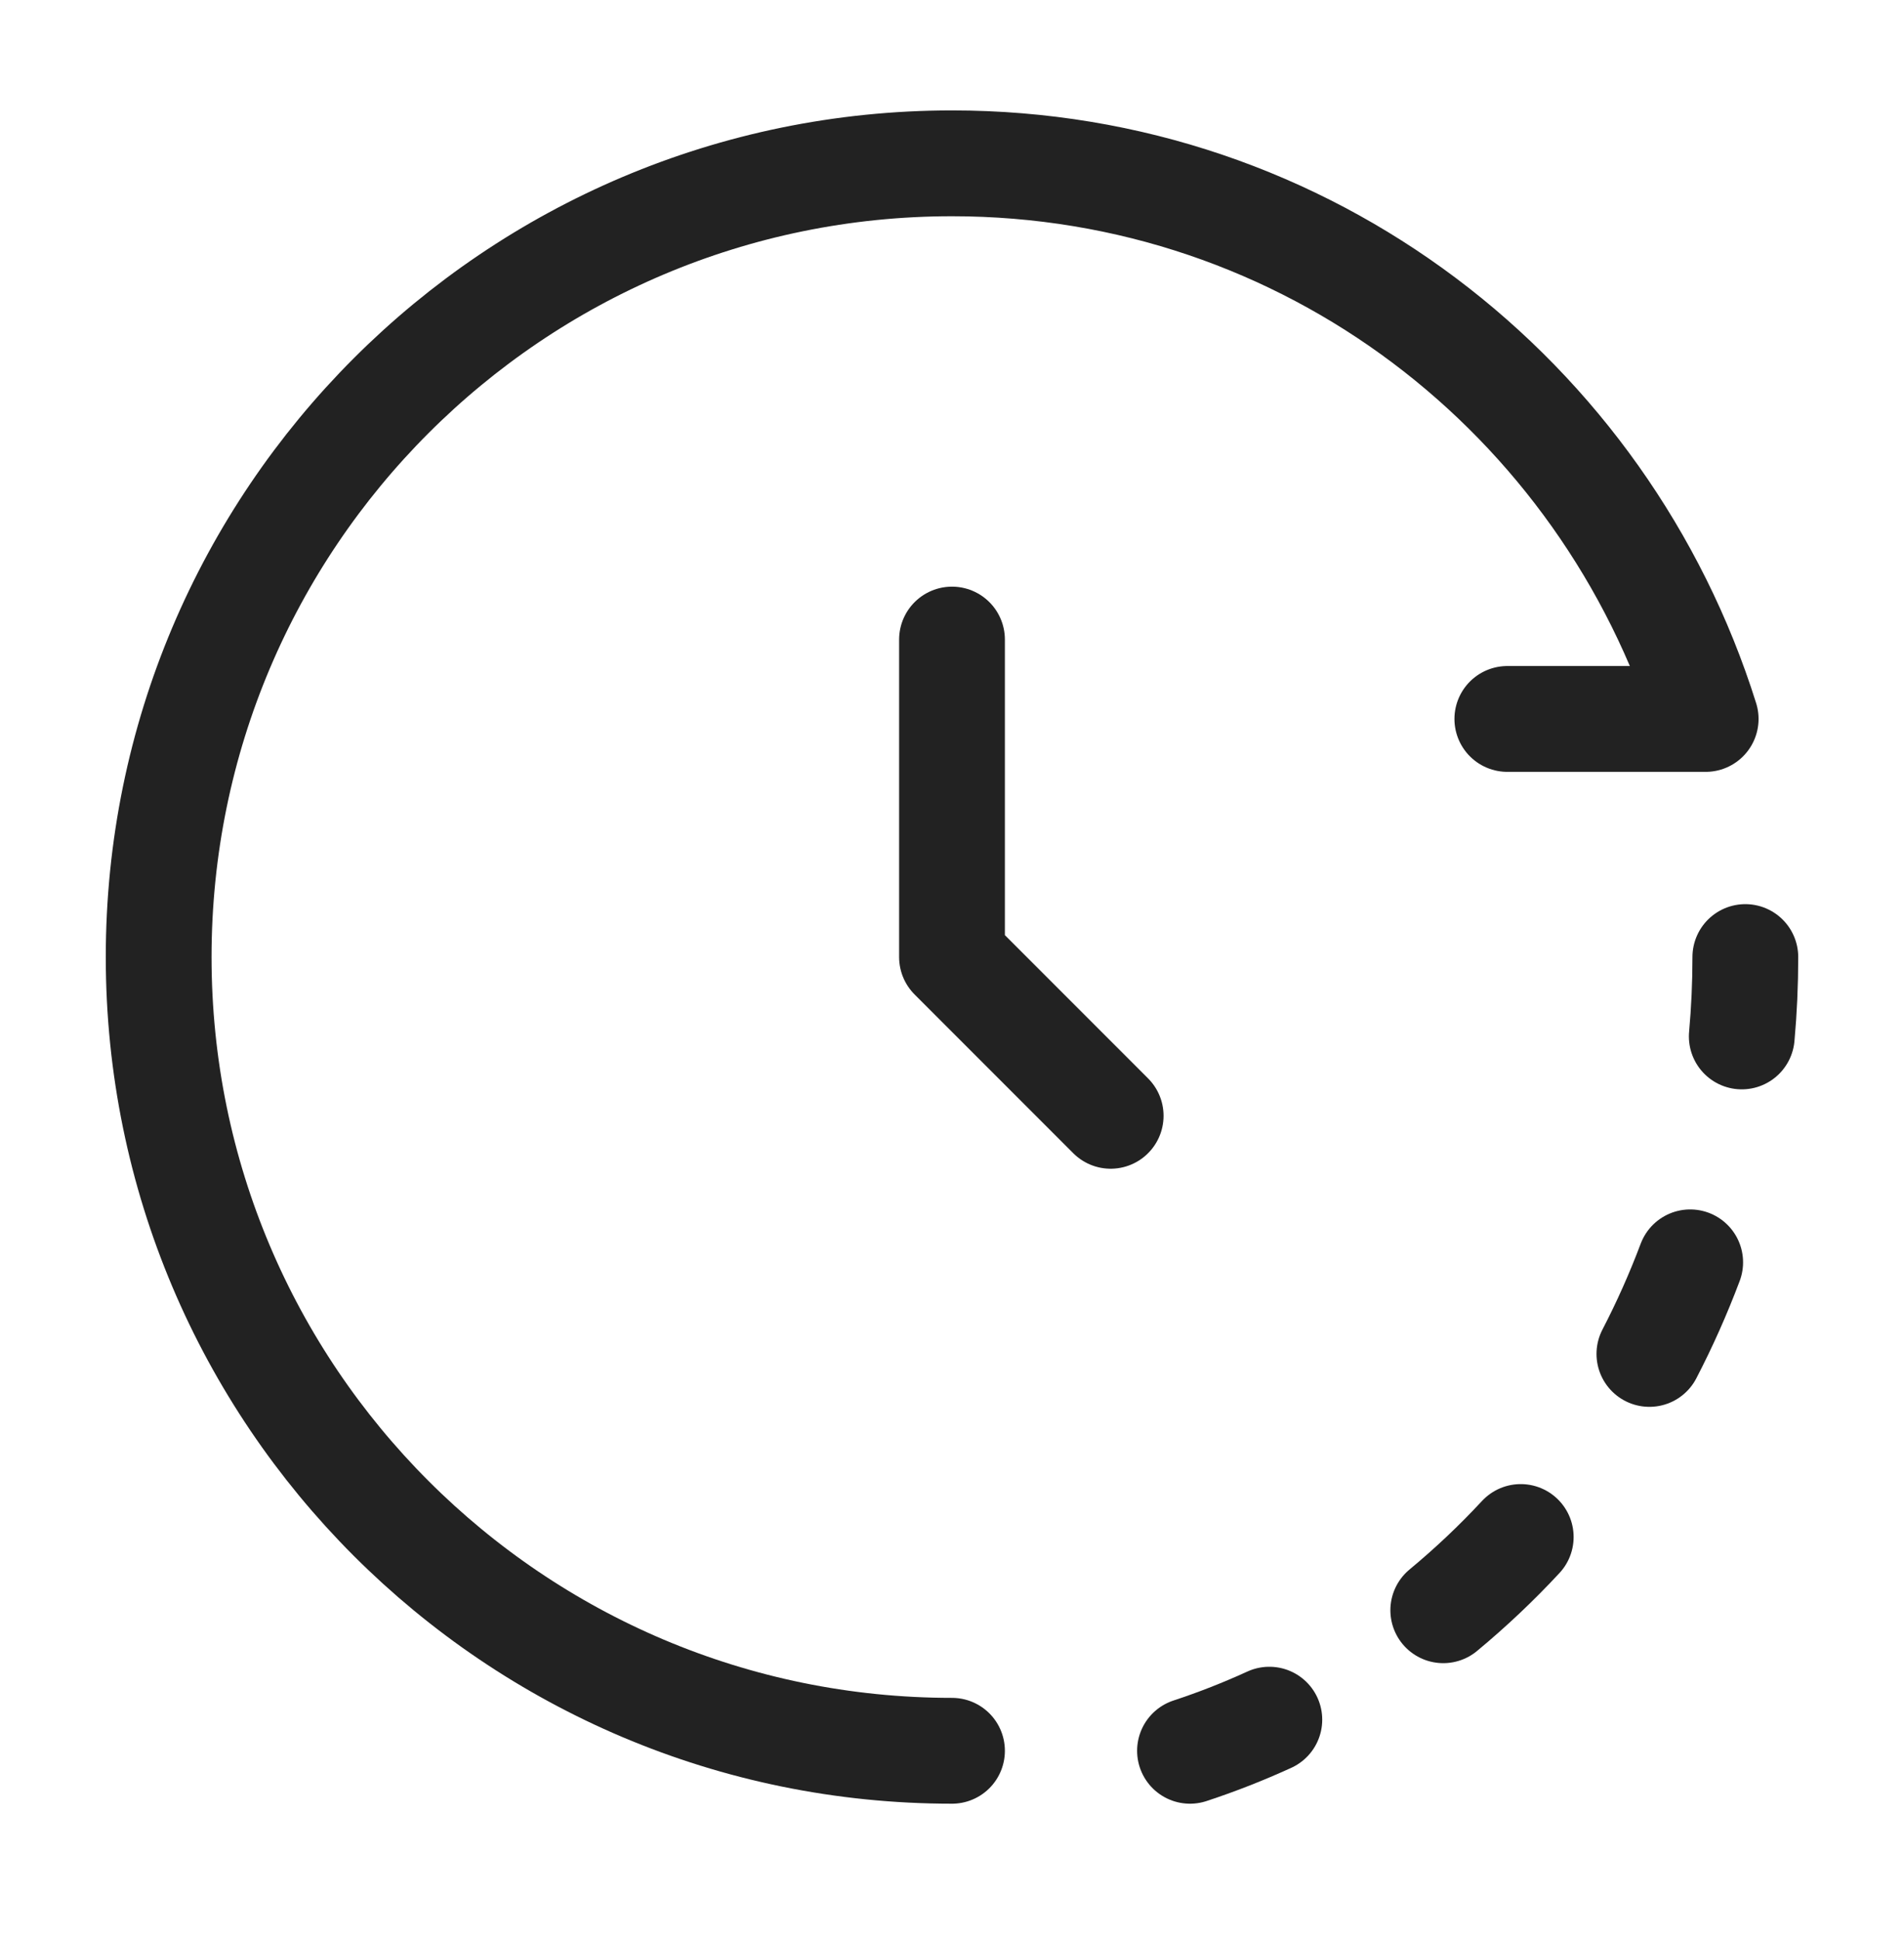 <svg width="54" height="55" viewBox="0 0 54 55" fill="none" xmlns="http://www.w3.org/2000/svg">
<path d="M27 49.63C14.574 49.63 4.5 39.556 4.5 27.13C4.5 14.704 14.574 4.63 27 4.63C37.075 4.63 45.508 11.252 48.375 20.38H42.75" stroke="#222222" stroke-width="3" stroke-linecap="round" stroke-linejoin="round"/>
<path d="M27 18.13V27.13L31.5 31.63" stroke="#222222" stroke-width="3" stroke-linecap="round" stroke-linejoin="round"/>
<path d="M49.399 29.38C49.466 28.64 49.5 27.889 49.5 27.13M33.75 49.63C34.519 49.377 35.269 49.082 36 48.748M46.779 38.38C47.213 37.544 47.6 36.677 47.936 35.784M40.933 45.646C41.708 45.004 42.442 44.311 43.13 43.57" stroke="#222222" stroke-width="3" stroke-linecap="round" stroke-linejoin="round"/>
</svg>
